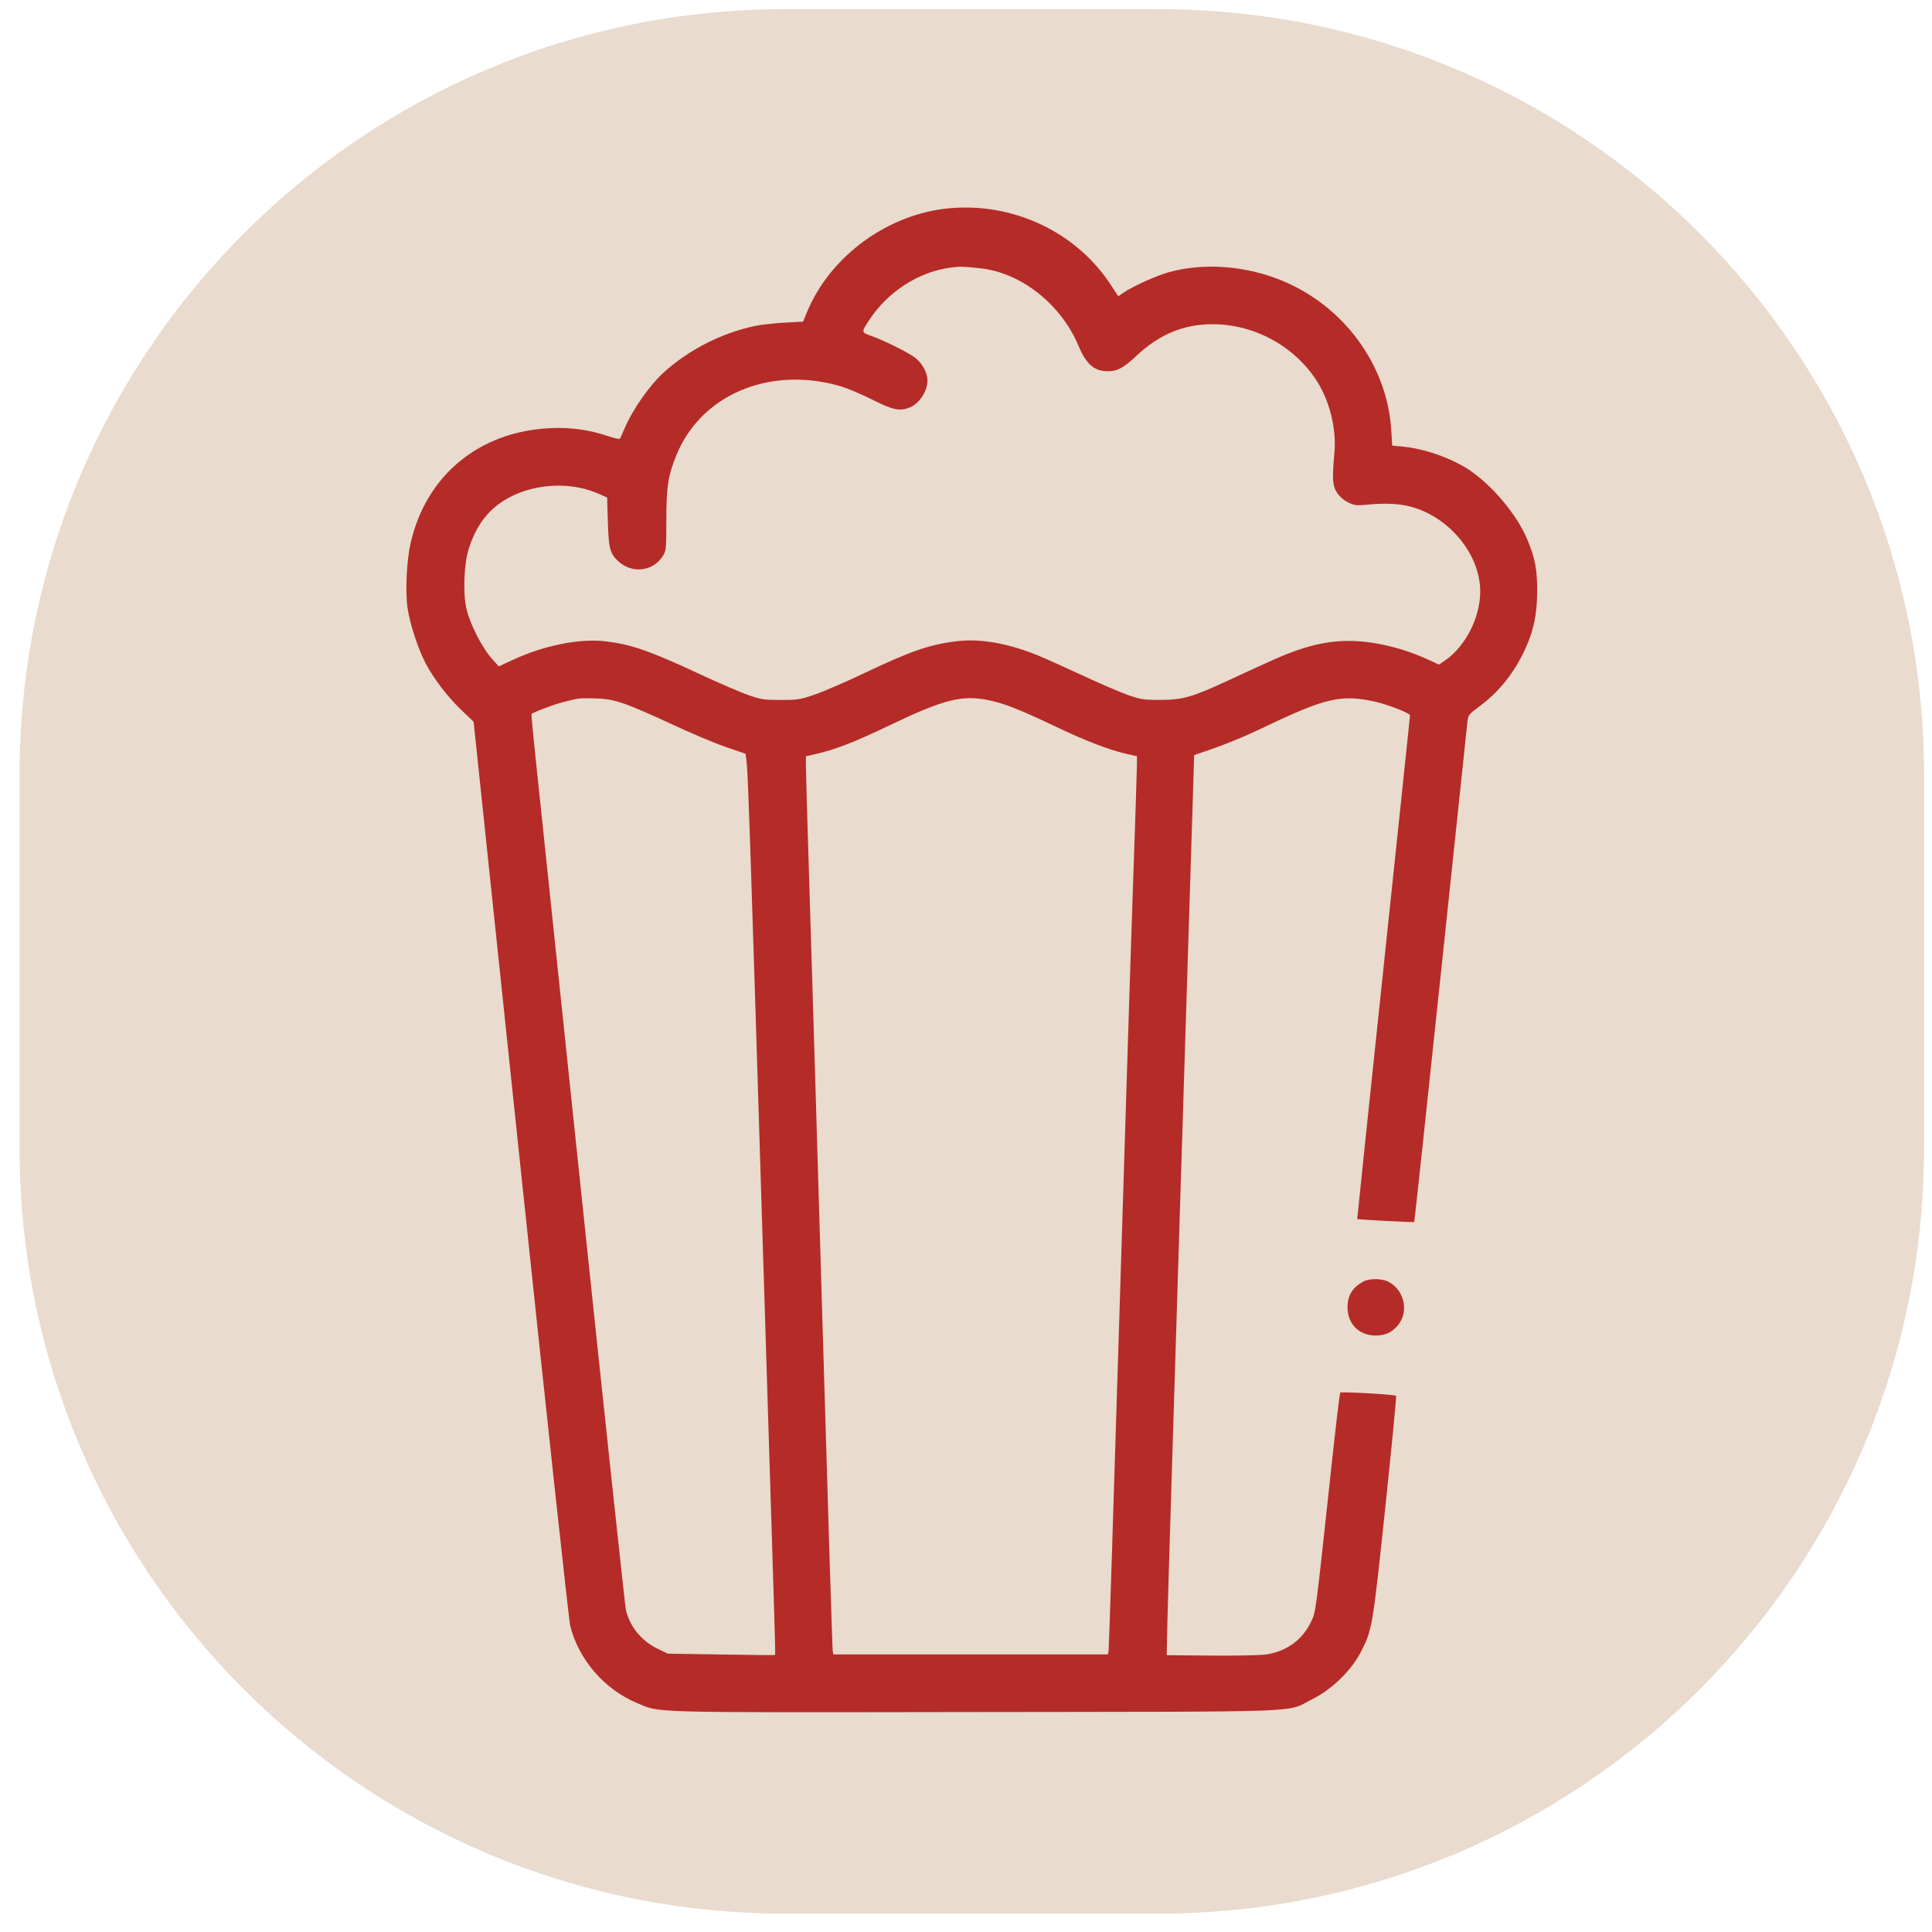 <?xml version="1.0" encoding="UTF-8"?> <svg xmlns="http://www.w3.org/2000/svg" width="80" height="80" viewBox="0 0 80 80" fill="none"><path d="M47.958 79.24H32.522C15.006 79.24 0.809 65.043 0.809 47.527V32.091C0.809 14.576 15.006 0.378 32.522 0.378H47.958C65.474 0.378 79.671 14.576 79.671 32.091V47.527C79.671 65.043 65.474 79.24 47.958 79.24Z" fill="#E9DBCE"></path><path fill-rule="evenodd" clip-rule="evenodd" d="M39.34 8.621C36.773 8.844 34.356 10.609 33.403 12.956L33.255 13.319L32.475 13.361C32.046 13.383 31.487 13.447 31.232 13.503C29.876 13.798 28.564 14.463 27.53 15.38C26.915 15.924 26.183 16.966 25.848 17.773C25.769 17.964 25.687 18.141 25.666 18.166C25.644 18.192 25.416 18.141 25.158 18.054C24.383 17.792 23.645 17.691 22.787 17.729C19.847 17.862 17.638 19.683 17.001 22.499C16.837 23.229 16.777 24.485 16.875 25.169C16.969 25.823 17.308 26.863 17.623 27.464C17.963 28.11 18.53 28.852 19.108 29.405L19.611 29.886L21.559 48.388C22.63 58.563 23.553 67.081 23.611 67.315C23.954 68.715 25.026 69.956 26.378 70.518C27.376 70.933 26.537 70.911 40.414 70.892C54.599 70.872 53.196 70.926 54.345 70.356C55.147 69.958 55.956 69.172 56.347 68.41C56.823 67.484 56.836 67.403 57.361 62.428C57.627 59.901 57.829 57.817 57.81 57.797C57.757 57.744 55.544 57.618 55.497 57.665C55.476 57.687 55.322 58.962 55.156 60.499C54.456 66.993 54.492 66.717 54.287 67.154C53.938 67.901 53.257 68.393 52.408 68.51C52.17 68.543 51.151 68.563 50.143 68.554L48.311 68.537L48.336 67.273C48.349 66.578 48.605 58.193 48.904 48.638L49.448 31.267L49.669 31.192C50.775 30.817 51.394 30.564 52.481 30.047C54.907 28.893 55.553 28.749 56.935 29.053C57.448 29.166 58.388 29.532 58.387 29.618C58.386 29.653 57.892 34.359 57.288 40.075C56.684 45.791 56.195 50.472 56.2 50.477C56.222 50.5 58.538 50.623 58.559 50.602C58.572 50.589 59.064 46.005 59.652 40.415C60.24 34.825 60.738 30.103 60.759 29.922C60.796 29.603 60.81 29.584 61.23 29.272C62.024 28.684 62.608 27.98 63.069 27.057C63.476 26.241 63.648 25.487 63.651 24.502C63.655 23.582 63.567 23.118 63.241 22.336C62.819 21.32 61.781 20.082 60.821 19.449C60.081 18.961 58.971 18.575 58.068 18.491L57.648 18.451L57.609 17.812C57.443 15.112 55.638 12.656 53.05 11.605C51.553 10.998 49.837 10.874 48.401 11.271C47.894 11.411 46.925 11.846 46.542 12.106L46.305 12.268L46.001 11.803C44.578 9.623 41.997 8.39 39.34 8.621ZM40.603 11.111C42.285 11.294 43.935 12.598 44.658 14.318C44.984 15.091 45.309 15.372 45.879 15.372C46.271 15.372 46.52 15.236 47.074 14.718C47.927 13.92 48.843 13.502 49.889 13.435C51.676 13.319 53.454 14.19 54.462 15.676C55.04 16.526 55.349 17.724 55.255 18.752C55.157 19.823 55.178 20.122 55.367 20.408C55.472 20.566 55.647 20.717 55.827 20.804C56.088 20.931 56.169 20.94 56.636 20.895C57.332 20.828 57.898 20.852 58.356 20.965C59.988 21.371 61.297 22.946 61.293 24.499C61.291 25.571 60.686 26.759 59.846 27.341L59.588 27.52L59.099 27.297C58.039 26.814 56.841 26.537 55.829 26.539C55.115 26.541 54.46 26.663 53.66 26.944C53.138 27.128 52.796 27.278 50.775 28.215C49.372 28.864 48.963 28.98 48.058 28.982C47.367 28.984 47.249 28.966 46.719 28.783C46.4 28.672 45.518 28.293 44.761 27.94C44.003 27.588 43.173 27.216 42.916 27.114C41.687 26.625 40.573 26.436 39.606 26.553C38.489 26.688 37.714 26.957 35.739 27.896C35.009 28.243 34.113 28.63 33.748 28.756C33.13 28.969 33.034 28.984 32.327 28.984C31.64 28.984 31.515 28.965 30.993 28.784C30.676 28.674 29.777 28.287 28.994 27.922C26.902 26.949 26.164 26.691 25.099 26.558C24.017 26.424 22.527 26.722 21.215 27.333L20.653 27.595L20.346 27.248C19.94 26.791 19.43 25.771 19.304 25.165C19.167 24.507 19.216 23.336 19.407 22.733C19.61 22.086 19.898 21.582 20.291 21.184C21.348 20.115 23.314 19.794 24.793 20.448L25.139 20.602L25.17 21.604C25.204 22.718 25.258 22.923 25.607 23.245C26.158 23.755 27.017 23.668 27.419 23.061C27.589 22.805 27.589 22.805 27.591 21.537C27.595 20.141 27.659 19.718 27.998 18.872C29.002 16.363 31.831 15.151 34.75 15.977C35.05 16.062 35.661 16.316 36.107 16.542C36.977 16.982 37.266 17.041 37.684 16.866C38.13 16.68 38.483 16.048 38.389 15.604C38.316 15.256 38.093 14.933 37.795 14.744C37.397 14.49 36.575 14.089 36.099 13.917C35.654 13.757 35.657 13.772 35.98 13.272C36.753 12.076 38.053 11.242 39.403 11.075C39.778 11.028 39.867 11.031 40.603 11.111ZM25.84 29.137C26.164 29.246 27.046 29.625 27.799 29.98C28.552 30.334 29.552 30.757 30.021 30.919L30.874 31.214L30.92 31.585C30.974 32.027 31.1 35.798 31.6 52.016C31.806 58.705 32.007 65.154 32.045 66.347C32.084 67.54 32.107 68.523 32.095 68.531C32.084 68.539 31.079 68.529 29.863 68.509L27.652 68.474L27.241 68.276C26.565 67.951 26.085 67.367 25.917 66.665C25.881 66.513 25.055 58.798 24.081 49.52C23.108 40.242 22.238 31.96 22.149 31.114C22.06 30.268 21.997 29.57 22.008 29.562C22.14 29.471 22.89 29.189 23.261 29.089C23.949 28.905 23.992 28.9 24.651 28.92C25.125 28.934 25.375 28.98 25.84 29.137ZM40.938 28.993C41.588 29.127 42.249 29.388 43.762 30.11C44.99 30.696 45.971 31.069 46.716 31.233L47.079 31.313L47.078 31.666C47.078 31.861 47.008 33.981 46.925 36.379C46.84 38.777 46.583 46.922 46.351 54.48C46.12 62.037 45.919 68.285 45.904 68.363L45.876 68.505H40.193H34.509L34.481 68.363C34.465 68.285 34.278 62.293 34.065 55.048C33.852 47.803 33.608 39.686 33.524 37.011C33.44 34.335 33.37 31.959 33.37 31.731L33.369 31.316L33.859 31.203C34.616 31.028 35.432 30.707 36.844 30.03C39.077 28.959 39.839 28.766 40.938 28.993ZM56.461 53.063C56.013 53.295 55.798 53.641 55.798 54.126C55.798 54.823 56.273 55.301 56.967 55.301C57.348 55.301 57.62 55.18 57.865 54.901C58.351 54.347 58.171 53.439 57.503 53.081C57.234 52.936 56.721 52.927 56.461 53.063Z" fill="#B52B27"></path></svg> 